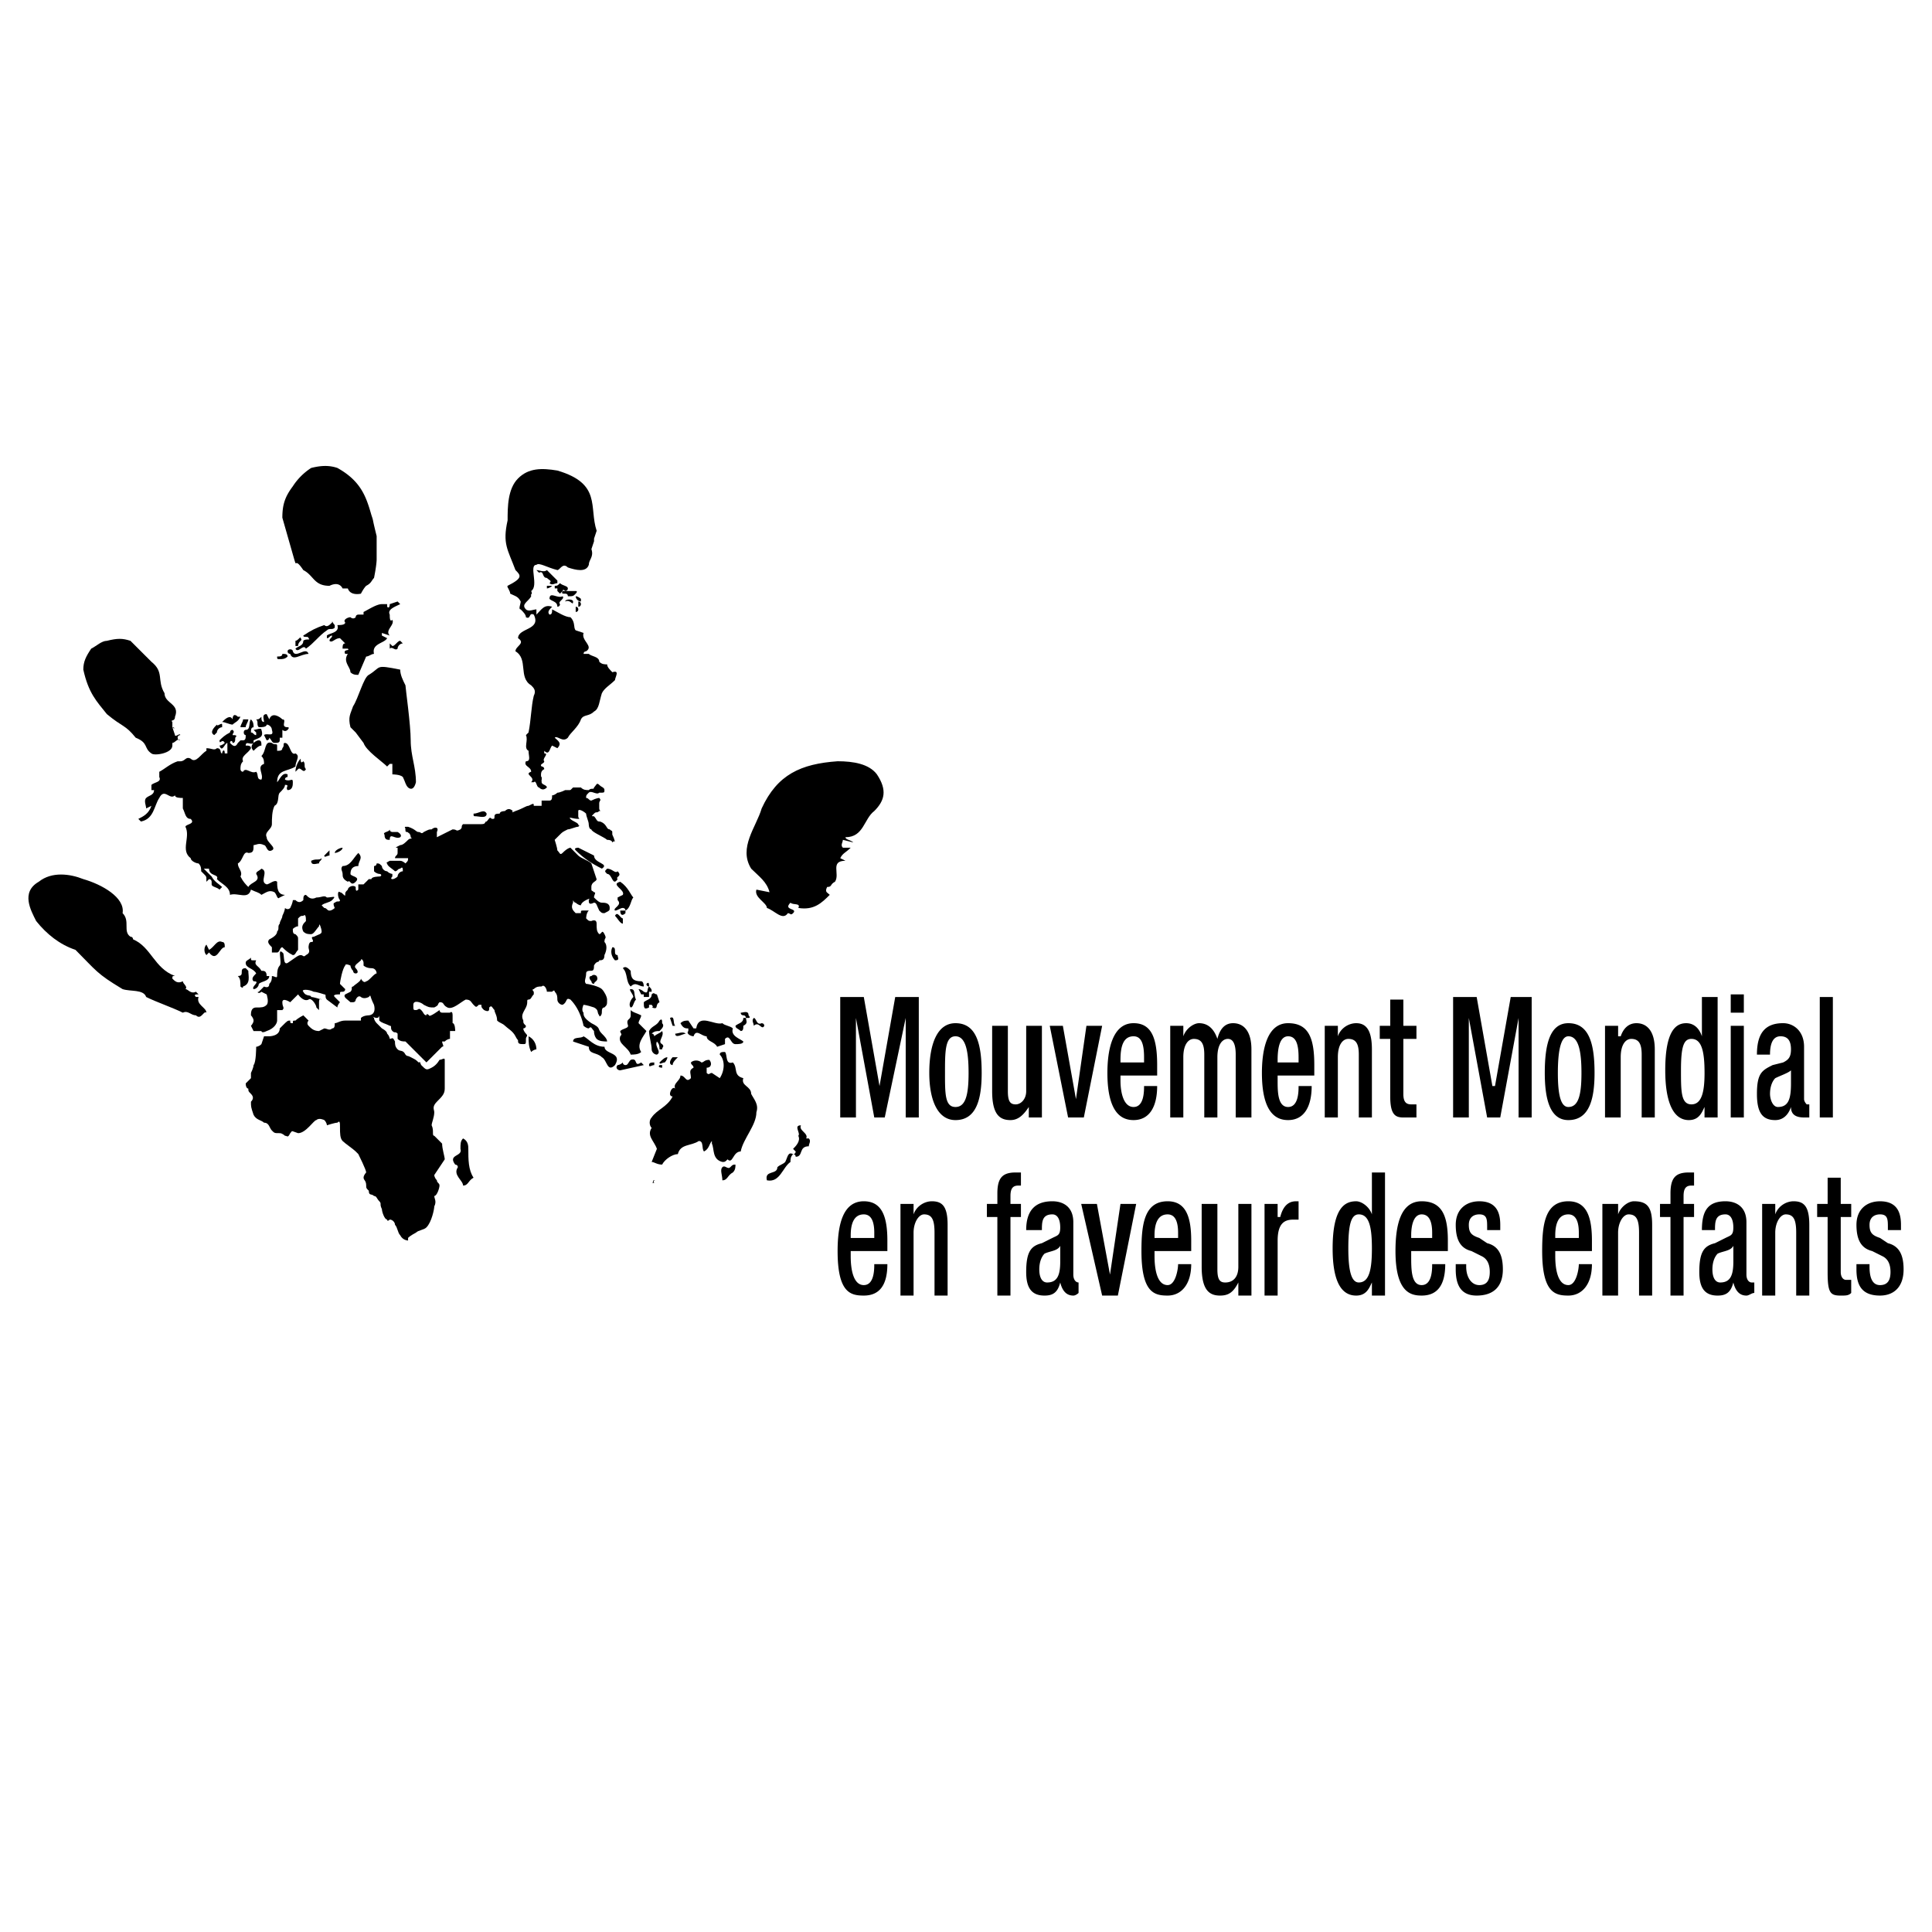 <svg xmlns="http://www.w3.org/2000/svg" width="2500" height="2500" viewBox="0 0 192.756 192.756"><g fill-rule="evenodd" clip-rule="evenodd"><path fill="#fff" d="M0 0h192.756v192.756H0V0z"/><path d="M40.453 68.375c0 .261.523 3.919.523 5.487 0 1.567.522 2.613.522 4.181-.261 1.045-.784.522-.784.522-.262-.261-.262-.522-.522-1.045-.262-.261-1.046-.261-1.046-.261v-1.045h-.261l-.261.262c-.522-.523-2.09-1.568-2.352-2.352l-.784-1.045-.523-.522c-.261-1.045 0-1.307.262-2.091.522-.783 1.045-2.874 1.567-3.135 1.307-.784.522-1.045 3.136-.522 0 .52.262 1.043.523 1.566zM8.312 66.807c.522 2.352 1.307 3.135 2.352 4.442 1.568 1.307 1.829 1.045 2.875 2.352 1.306.522.784 1.045 1.568 1.568.261.261 2.09 0 2.09-.784v-.261c.261 0 .522-.522.784-.261v-.261.261c-.261 0-.261-.261-.261-.261 0-.261.261-.261.261-.261 0-.262-.522.261-.522 0l-.261-.784c.261 0 .261.261 0 0v-.522c-.261-.261.261 0 .261-.522.522-1.307-1.045-1.307-1.045-2.352-.784-1.307 0-2.09-1.307-3.136l-2.091-2.09c-.784-.261-1.306-.261-2.352 0-.522 0-1.045.522-1.567.784-.524.781-.785 1.303-.785 2.088zM3.608 91.892c1.045 1.307 2.352 2.352 3.919 2.874 2.091 2.091 2.091 2.353 4.704 3.919.784.262 2.091 0 2.352.785 1.045.521 2.613 1.045 3.658 1.566.522-.26.784.262 1.307.262.522.523.784-.521 1.045-.262 0-.521-1.045-.783-.784-1.566h-.261c-.261-.262 0-.262.261-.262l-.261-.262c-.522.262-.784-.262-1.045-.262.261-.262-.261-.521-.261-.783-.523.262-.784 0-1.045-.262 0-.262 0-.262.261-.262-2.09-.783-2.352-2.874-4.181-3.658 0 0 0-.261-.262-.261-.784-.522 0-1.568-.784-2.352.261-1.567-2.09-2.874-3.919-3.396-1.307-.523-3.136-.784-4.442.261-1.829 1.047-.784 2.876-.262 3.921zM52.996 58.967c.784-.522-.261-2.613.522-2.613.262-.261 1.045.261 2.091.522.261 0 .522-.784 1.045-.261.784.261 1.829.523 2.091-.261 0-.522.522-.784.261-1.568l.261-.784v-.261l.261-.784c-.784-2.352.522-4.704-3.919-6.01-1.568-.261-2.875-.261-3.92.784s-1.045 2.875-1.045 4.181c-.523 2.352 0 2.875.784 4.965.522.523.783.784-.784 1.568-.262.522 2.874 1.567 2.352.522zM74.946 86.666c.784.784 1.567 1.307 1.829 2.352l-1.307-.261c-.261.784 1.045 1.307 1.045 1.829.784.261 1.568 1.307 2.091.522.261 0 .261.261.522 0 .522-.522-1.045-.261-.261-1.045.261.261 1.045 0 .784.522 1.568.261 2.352-.522 3.136-1.307-.261-.261-.522-.261-.261-.784.523 0 .261-.261.784-.522.522-.784-.523-2.091 1.045-2.091l-.522-.261c.261-.522.522-.522 1.045-1.045h-.784c-.261-.262 0-.523 0-.784l1.045.261c-.261-.261-.784-.261-.784-.523 1.829 0 1.829-1.829 2.875-2.613 1.045-1.045 1.307-2.09.261-3.658-.784-1.045-2.352-1.307-3.919-1.307-3.658.261-6.01 1.307-7.578 4.704-.524 1.83-2.353 3.921-1.046 6.011zM27.91 89.541c-.261.261-.261-.262-.522-.523-.523-.261-.784 0-1.307.261-.261-.261-.522-.261-1.045-.522-.261 1.045-1.307.261-2.091.522 0-.784-.783-1.045-1.306-1.567.261-.523-.784-.262-.784-1.046h-.523l.784.784c.262.523.784.784 1.046 1.045l-.262.261c-.261-.262-.784-.262-.784-.522v-.261s0-.261-.261-.261l-.262.261v-.261c0-.262 0-.262-.261-.523l-.261-.261c0-.262 0-.522-.261-.784-.261 0-.784-.261-.784-.522-1.046-.784 0-2.091-.523-3.136 0-.261 1.045-.261.523-.784-.523 0-.523-.522-.784-1.045v-1.045c-.262 0-.784 0-.784-.262-.522.523-1.045-.784-1.567.262-.523.784-.523 2.09-1.829 2.352l-.262-.262c.523-.261 1.045-.522 1.307-1.306l-.522.261c0-.261-.261-.784 0-1.045.261-.262.784-.262.784-.784h-.261v-.522c.261-.262 1.045-.262.784-.784V77c.522-.261 1.045-.784 1.829-1.045h.261c.523 0 .523-.523 1.046-.261.522.522 1.045-.522 1.567-.784v-.261c.522 0 .784.261 1.045 0 .523 0 .261.522.523.522 0-.262.261-.522.261 0h.261v-1.045c-.261 0-.522 1.045-.784.261.262 0 .523-.261.523-.261-.261-.522-.523.261-.523-.261.262-.261.523-.522 1.045-.784 0 0 0-.261.262-.261.261.261 0 .261 0 .523.261 0 .522 0 .261.261 0 .261 0 .522-.261.522 0-.261-.262-.261-.262 0 .262.261.523.523.784 0l.262-.261h.261c.262 0 .262-.261.262-.522-.262 0-.262-.523 0-.523.522 0 .261-.784.522-1.045.261.261.261.522.261.784-.261 0-.261.261-.261.522.261 0 .261.262.522.262v-.262l-.261-.261c.261 0 .784-.261.784 0 .262.784-.261.784-.784 1.045v.261s.261-.261.522-.261.261.261.261.522c-.261 0-.522.262-.784.522-.261-.261-.261-.522 0-.784-.261.261-.784-.261-.784.261.261 0 .522 0 .522.262-.261.522-1.045.783-.784 1.306-.261.261-.261.523-.261.784 0 0 0 .261.261.261.262-.522.784.261 1.307 0 .261.261 0 .784.522.784.262-.523-.522-1.307.262-1.568 0-.261 0-.522-.262-.784.523-.522.262-1.567 1.046-1.306.261.261.522 0 .522.261v.522c.261 0 .522 0 .522-.261.261-.262 0-.523.261-.523.523 0 .523 1.306 1.045 1.045.522.261 0 .784 0 1.307-.784.522-1.829.261-1.829 1.567.261-.261.522-1.045 1.045-.784v.261s-.261 0-.261.262c.523.261.784-.262.784.261 0 .262 0 .784-.522.784-.261-.262.262-.522-.261-.522 0 .261-.261.522-.523.784-.261.261 0 1.045-.522 1.307-.261.522-.261 1.306-.261 1.829s-.784.784-.523 1.306c0 .523 1.045 1.046.523 1.307-.523.261-.523-.523-.784-.523-.523-.261-.784 0-1.045 0 0 .523 0 .784-.522.784-.523-.261-.523.784-1.045 1.045 0 .522.522.784.262 1.307.261.523.522.784.784 1.045.261-.522 1.306-.522.784-1.306 0-.261.261-.261.522-.523.784.262-.261 1.307.523 1.568.261 0 .784-.522 1.045-.261 0 .522 0 1.306.784 1.306l-.524.261zM29.478 74.646h-.262.262z"/><path d="M30 75.691c0 .261 0 .522.262.261.261.261 0 .523.261.784-.261.522-.522-.261-.784 0l-.261.261c0-.522.261-1.045.522-1.306zM51.95 58.706c.261.522 1.045.261 1.045.784-.261.522-1.045.784-.522 1.307.261.261.784 0 1.045 0v.522c.523-.522.784-1.045 1.568-.784-.261.261-.522.522-.261.784.261 0 .261-.261.261-.522.523.261 1.307.784 1.83.784.522.522.261 1.045.522 1.306l.784.261c-.261.784 1.045 1.307.261 1.829 0 0-.261 0-.261.262h.523c.261.261 1.045.261 1.045.784.261.261.522.261.784.261 0 .262.261.523.522.784.784-.261.262.522.262.784-.523.523-1.046.784-1.307 1.307-.261.784-.261 1.568-.784 1.829-.522.523-1.045.261-1.307.784-.261.784-1.045 1.306-1.307 1.829-.522.522-1.045-.261-1.307 0 .262.261.784.522.262 1.045l-.523-.262c-.261.262-.261 1.045-.784.522v.262c.522 0-.261.522 0 .784 0 .261-.522.261-.261.523.261 0 .261.261.261.261-.522.261-.261.784-.261 1.306 0 .262.522.262.522.522-.261.262-.522.262-.784 0-.262 0-.262-.783-.522-.522h-.262c.522-.522-.784-.784 0-1.045 0-.522-.784-.522-.522-1.045.522 0 .261-.523.261-1.045-.523-.261 0-1.045-.261-1.567l.261-.262c.261-1.306.261-2.613.523-3.658.261-.522 0-.784-.262-1.045-1.307-.784-.261-2.613-1.567-3.397 0-.522 1.045-.784.261-1.306 0-1.045 2.352-.784 1.568-2.352-.523-.261-.262.523-.784.262 0-.262-.262-.523-.523-.784-.261 0 0-.522 0-.784-.261-.522-.522-.522-1.045-.784 0-.261-.261-.522-.261-.784l1.307.26z"/><path d="M53.78 77.782s0-.262.261-.262v.262c-.261.261-.523 0-.523 0-.261 0 0-.262 0-.262 0-.261.262 0 .262 0v.262zM53.518 77.782v-.262.262z"/><path d="M54.041 77.782h-.261l.261-.262v.262zM38.885 82.747c0 .261.261.261.261.261h.523s.523.262.261.522c-.522.262-1.045-.522-1.045.262-.261 0-.522 0-.522-.522-.262-.263.522-.263.522-.523zM32.875 84.837v.522c-.261 0-.523.261-.523 0l.523-.522zM34.181 84.576c0 .261-.522.522-.784.522 0-.261.523-.522.784-.522zM32.091 85.621c0 .261-.262.261-.262.522-.261 0-.784.262-.784-.261.523-.261.785 0 1.046-.261zM40.976 82.747c-.261.261-.261.522-.261.261-.262 0-.262 0-.262-.261.261.26.261 0 .523 0zM48.553 81.178c0 .522-.784.262-1.045.262-.262 0-.262 0-.262-.262.524 0 1.046-.522 1.307 0zM35.75 85.098c.522.522 0 .784 0 1.307-.522 0-.784.261-.784.784 0 .261 1.045.261.523.784-.523.522-.523-.261-.784 0-.523-.261-.523-.523-.523-.784s-.261-.523 0-.784c.783 0 1.045-.784 1.568-1.307zM20.855 94.766c.522-.261.784-1.045 1.307-.784.261 0 .261.261.261.523-.523 0-.784 1.568-1.568.522l-.262.261c-.261-.261-.261-.784 0-1.045l.262.523zM59.267 85.359c0 .784 1.568.784.784 1.306-1.045-.522-1.829-1.045-2.613-1.829-.262-.261.261-.261.261-.261l1.568.784zM25.036 95.55c0 .262 0 .262.261.262h.261c-.261.522.261.522.522 1.045.262 0 .523 0 .523.521h.261c0 .523-.784.523-1.045.785 0 .26-.261.521-.522.521-.261-.262.784-.783 0-.783-.261-.262 0-.523.261-.783-.261-.523-1.045-.523-1.045-1.046 0-.26.261-.26.523-.522z"/><path d="M24.774 96.857c0 .521.261 1.307-.523 1.566 0 .262-.261 0-.261 0 0-.521 0-.783-.262-1.045.784 0 0-.783.784-.783l.262.262zM61.619 86.927c.523.522-.261.522 0 .784-.522.783-.522-.523-1.045-.523-.262-.261-.262-.261 0-.523.522.001.784.523 1.045.262zM39.669 95.289c-.261.261-.523.523-.261.784.784-.261.784 1.046 1.307.261 0 .262-.262.523 0 1.045l.261.262c-.261.262-.784.262-1.045 0-.261-.521 0-.783-.261-1.045-.523-.262-1.307-.262-1.307-1.045-.001-.523.783-.785 1.306-.262zM63.187 89.541c-.261.261-.261 1.045-.784 1.306 0-.261-.261-.261-.261-.261-.261 0-.523.261-.784.261-.262-.261.784-.522.261-1.045v-.261l.523-.262c.261-.522-1.307-1.045-.261-1.306.783.522 1.044 1.306 1.306 1.568zM62.403 90.847v.261c-.261.261-.522.261-.522-.261h.522zM62.142 91.63v.523c-.261 0-.523-.523-.784-.784.261-.522.522.261.784.261zM61.619 95.289c0 .261.262.523-.261.523-.262-.262-.523-.784-.262-1.307.523 0 0 .784.523.784zM59.528 97.379c.261.523-.261.523-.261.785-.261 0-.261-.262-.261-.262-.261-.262-.261-.523 0-.523.261-.26.522 0 .522 0zM62.925 96.857c0 .783.261 1.045 1.045 1.045.261 0 .261.521.261.521-.522 0-.784-.521-1.307 0-.522-.521-.261-1.305-.784-1.828.263-.261.524.001.785.262zM63.448 99.73c-.261.262-.261.785-.522.785-.261-.262 0-.785.261-1.045 0-.262-.522-.785-.261-.785.522.001.261.524.522 1.045zM64.754 98.424c.262.262.262.262.262.523h-.262v.523h-.522v-.523c.522.262.262-.261.522-.523 0 0-.261 0-.261-.26.261-.262.261 0 .261.26zM64.232 98.947v.262h-.261l-.261-.523c.261 0 .522.261.522.261zM65.539 99.209l.261.783c-.523.262 0 .785-.784.523.261 0 0-.262 0-.262h-.262v.262c-.522.262-.522 0-.522-.523.262-.262.784-.262.784-.783.261-.262.261 0 .523 0zM53.518 104.695s-.261 0-.522.262c-.261-.521-.261-1.045-.261-1.566.522.259.783.783.783 1.304zM63.971 101.299c0 .262-.261.523-.261.785l.784.783c-.262.523-1.046 1.307-.523 2.09-.261.262-.784.262-1.045.262-.261-.783-1.307-1.045-1.045-1.828.261-.262 0-.262 0-.523.261-.262.784-.262.784-.523-.261-.783.261-.521.261-1.045v-.521c.261.258.522.258 1.045.52zM60.312 104.436c0 .783 1.83.521 1.046 1.828-.784.785-.784-.521-1.307-.783-.522-.523-1.306-.262-1.306-1.045l-1.568-.523c0-.521.784-.262 1.045-.521.523.258 1.045 1.044 2.09 1.044zM66.061 102.084c.261.26 0 .521-.261.783-.261 0-.523 0-.784.262.261 0 .261.262.261.262.262-.262.523-.262.784-.523.261.523-.522 1.045 0 1.307.261.262 0 .262 0 .521H65.8c0-.26 0-.521-.261-.783-.262.523.522 1.045 0 1.307-.262 0-.522-.262-.522-.523 0-.521-.262-1.305-.262-1.828.262-.523.784-.523 1.045-1.045.261-.263.261-.002.261.26zM67.368 102.344h-.261l-.261-.783c.522-.262.26.523.522.783zM69.197 102.605h.262c.261-1.568 1.829-.262 2.613-.521.261.26.784.26 1.045.521-.261.785.784 1.045 1.045 1.307 0 .262-.522.262-.784.262-.522 0-.522-1.045-1.045-.523v.523l-.784.262c-.261-.523-1.045-.523-1.045-1.045-.522 0-1.045-.785-1.307 0-.261 0-.784-.262-.522-.523v-.262c-.262 0-.523 0-.784-.521.261-.262.522-.262.784-.262l.522.782zM74.684 101.299s.262.262 0 .262h-.261c0 .262.261.523-.261.783 0 .262 0 .523-.261.523-.261-.262-.523-.262-.523-.523.262-.26.784-.26.784-.783h.261s0-.262-.261-.262c0 0-.261 0-.261-.262.261 0 .783-.26.783.262zM68.413 103.129c-.261 0-1.045.521-1.045 0 .261 0 .783-.262 1.045 0zM75.991 102.084s.261 0 .261.26c-.261.523-.522-.521-1.045 0 0-.26-.261-.521 0-.783.261 0 .261.783.784.523zM62.925 105.742c.784-.262.261.783 1.045.26l.261.262-2.352.523c-.262 0-.522-.262-.262-.523 0 0 .262 0 .523-.262 0 .262.261.262.261.262.263 0 .263-.262.524-.522zM65.277 106.002v.262c-.261 0-.522.262-.522 0s.261-.262.522-.262zM66.583 105.48c0 .262-.261.521-.261.521-.261 0-.522.262-.522 0 .261-.259.522-.521.783-.521zM67.629 105.48c-.261.262-.522.521-.522.783 0 0-.261 0-.261-.262 0-.26.261-.521.261-.521h.522zM66.061 106.264v.262s-.522 0-.261-.262h.261zM69.981 106.002c.261 0 .261-.26.784-.26.261.26.261.783-.261.783v.523c.261.26.261 0 .522 0l.784.521c.522-.783.522-1.828 0-2.352 0-.262.261-.262.522-.262.261.262 0 1.307.784 1.045.523.523 0 1.307 1.045 1.568-.261.785.784.785.784 1.568.261.521.784 1.045.522 1.828 0 1.307-1.307 2.613-1.568 3.92-.784 0-.784 1.307-1.307.785-.261.26-.261.26-.522.26-1.045-.26-.784-1.307-1.045-1.828v-.262c-.261.262-.261.783-.784 1.045-.261-.262 0-1.045-.522-1.045-.784.523-1.829.262-2.09 1.307-.522 0-1.307.523-1.568 1.045-.522 0-.784-.262-1.045-.262l.522-1.307c-.262-.783-1.045-1.305-.522-2.09-.262-.262-.262-.783 0-1.045.522-.783 1.567-1.045 2.09-2.09 0 0-.261 0-.261-.262s.261-.783.522-.523c-.261-.521.522-.783.522-1.307.522 0 .522.785 1.045.262 0-.521-.261-.783.261-1.045 0-.262-.261-.262-.261-.523.263-.257.785-.257 1.047.003zM46.724 114.625c0 1.047 0 2.092.522 2.875-.522.262-.522.785-1.045.785 0-.523-1.045-1.047-.522-1.83 0-.262-.262-.262-.262-.262-.784-1.045.784-.783.523-1.568 0-.521 0-.783.261-1.045.523.262.523.785.523 1.045zM79.911 112.273c-.262.523.784.785.522 1.307h.261c.261.262 0 .523 0 .785-1.045 0-.522 1.045-1.307 1.045 0 0 0-.262-.261-.262.261 0 .261-.262.261-.262l-.261-.262c.261-.26.784-.783.522-1.305.263-.26-.522-1.046.263-1.046zM65.277 117.762c.262 0-.261 0 0 .262h-.261c.261-.001 0-.262.261-.262zM72.855 116.455c.261-.262.261-.262.522-.262 0 .262 0 .523-.261.785-.522.26-.522.783-1.045.783 0-.523-.261-1.045 0-1.307s.523.263.784.001z"/><path d="M79.126 115.148c-.261.262-.261.523-.261.783-.784.523-1.045 2.092-2.352 1.83-.261-1.045 1.045-.523 1.045-1.307.261-.262.522-.262.784-.523.262-.521.262-1.044.784-.783zM57.176 78.827h-.261l-.262.261c0-.261 0 0 0 0h.522v-.261h.001z"/><path d="M36.272 88.234l.261-.261.261-.261h.262c0-.262.784-.262.784-.262.261 0 .261-.261 0-.261 0 0-.261 0-.523-.261v-.522c.262 0 .262-.262.262-.262.261 0 .261 0 .522.262 0 .261.261.522.522.522.261.261.522.261.522.261v.261c-.261.262 0 .262 0 .262.262 0 .523-.262.523-.262 0-.261.261-.522.523-.522 0-.262 0-.522-.262-.262-.261 0-.261.262-.522.262-.262-.262-.784-.522-.784-.784 0 0-.261 0 .261-.261h1.045c.262 0 .522.261.522.261.262-.261.262-.261.262-.522h-1.306c0-.261.261-.261.261-.522v-.522c-.261 0-.261 0 .261-.262.262 0 .522-.261.784-.522.261-.262.522 0 .261-.262 0-.522-.523-.522-.523-.783 0-.262-.261-.262.262-.262.784.262.784.522 1.045.522s.261.262.522 0c.523-.261.523-.261.784-.261.262-.262.784-.262.522.261v.522l1.568-.783c.522 0 .261.261.784 0 .261-.262 0-.262.261-.523h1.829c.522 0 .262-.261.522-.261.262-.262.262-.522.522-.262.262 0 .262 0 .262-.261 0-.262.261-.262.522-.262 0-.261.522-.261.522-.261.262-.261.523-.261.784 0 0 0-.261.261.262 0 .783-.261 1.045-.522 1.306-.522.523-.261.523-.261.523 0h.784v-.522h.784c.262 0 .261-.261.261-.523.261 0 .523-.261.523-.261.261 0 .784-.261.784-.261h.522l.261-.262h.784c.261.262.522.262.784.262.261-.262.522 0 .522-.262.261-.261.261-.522.522-.261s.522.261.522.522 0 .261-.522.261c-.261.261-.784-.261-1.045 0-.262.261-.262.261-.262.523.262 0 .262.261.523.261.522-.261.784-.261.784-.261.261.261 0 .261 0 .522v.522c0 .261.261.261 0 .261-.261.261-.261 0-.522.261-.261.262-.261.262 0 .262.261.261.261.522.522.522s.522.261.522.261c.262.261.262.523.523.523.261.261.261 0 .261.522.262.522.262.784.262.784s0-.261-.262 0c0 0 0-.261-.522-.261-.262-.262-1.568-.784-1.568-1.045-.261 0-.261-.523-.261-.523 0-.261-.262-.784-.262-1.045-.261-.261-.784-.522-.784-.261v.523c0 .261.261.261 0 .261-.523 0-1.045-.261-.784 0 .261.262.522.262.784.523 0 .261.261 0 0 .261-.261 0-.784.262-1.045.262-.522.261-.522.261-.784.522l-.523.522s.262.784.262 1.045c.261.261.261.522.522.261.522-.522.784-.522.784-.522l.784.784c.262.262 1.045.522 1.307.784l.522 1.568c0 .261-.522.261-.522.783 0 .523 0 .262.261.523.261 0 0 .261 0 .523.261.261.522.522.784.522s.784 0 .784.522c0 .261 0 .261-.523.522-.261 0-.261 0-.522-.261-.261-.522-.261-.784-.522-.784-.522.261-.522 0-.522-.262 0 0 .261-.261-.262 0-.522.262-.522.523-.522.523-.261 0-.522-.261-.522-.261-.262 0-.262-.522-.262 0-.261.522 0 .784.262 1.045h.522c0-.261 0-.261.261-.261h.523c-.262.261-.262.784-.262.784.262.262.262.262.523.262 0 0 .522-.262.522.261s0 .784.261 1.045c.261 0 .261-.522.522 0 .262.522 0 .261 0 .784.262.261.262.784 0 1.307 0 .523-.261.523-.522.523 0 .261-.261 0-.522.522 0 .262 0 .523-.261.523s-.523 0-.523.262c0 .521-.261.783 0 1.045.262 0 1.307.26 1.568.521s.523.785.523 1.045c0 .523 0 .523-.262.785-.261 0-.261.262-.261.521 0 .262-.261.523-.261.262-.261-.262 0-.521-.522-.783-.784-.262-1.045-.262-1.045-.262s-.261.523 0 .783c0 .262 0 .523.784 1.047 1.045.521.522.521 1.045 1.045.261.262.523.521.523.783-.262 0-.784 0-1.045-.262 0 0-.261-.26-.261-.783-.261-.262-.261-.523-.522-.262-.262 0-.523-.262-.523-.262s-.261-1.566-1.306-2.613c-.522-.26-.262.262-.784.523-.261 0-.522-.262-.522-.523 0-.26 0-.521-.262-.783 0 0 0-.262-.261 0h-.522c0-.262-.261-.783-.522-.523-.261 0-.523 0-.784.262 0 0-.262 0 0 .262v.262c-.262.262-.262.521-.523.521s0 .262-.261.785c-.262.521-.523.783-.262 1.307 0 .262 0 .262.262.521 0 .262-.262.262-.262.262 0 .262.262.523.262.523.261.262 0 .262 0 .521 0 .523 0 .523-.262.523-.261 0-.522 0-.522-.262s0 0-.261-.521c-.262-.523-.784-.785-1.046-1.047-.261-.26-.522-.26-.784-.521 0-.523-.261-.785-.261-1.045-.262-.262-.262-.523-.522-.262 0 .262 0 .521-.522.262-.262-.262-.262-.262-.262-.523h-.26c-.261.262-.261.262-.523 0-.261-.262-.261-.523-.784-.523-.522.262-1.306 1.047-1.829.785s-.261-.523-.784-.523c-.261.262 0 .262-.522.523-.523 0-.523 0-1.046-.262-.261-.262-1.045-.523-1.045 0s0 .523.261.523.261-.262.522 0c.261.26.261.521.523.521 0 .262 0 0 0 0 0-.262.261 0 .261 0 0 .262 1.045-.521 1.045-.521s0 .26.261.26h.784s.262-.26.262.262v.785c.261 0 .261.783.261.783h-.522v.783s-.261 0-.522.262h-.262c0 .262.262.523 0 .523l-1.567 1.566-2.091-2.09c-.261 0-.522 0-.784-.262v-.521c-.261-.262-.261 0-.523-.262-.261-.262 0-.523-.261-.523-.522-.26-.784-.26-1.045-.521v-.523s0 .262-.261.262c-.262 0-.522-.262-.262 0 0 .262.262.523.262.523l.522.521s.522.262.522.523c.261.262.261.521.261.521.261 0 .261-.26.523.262 0 .262 0 .523.261.783.261.262.523 0 .784.523.262.262 0 0 .523.262.522.262.522.262.784.521.261 0 0-.26.261.262.523.523.523.523 1.045.262s.784-.783.784-.783c.261 0 .523-.262.523 0v2.873c0 .523-.262.785-.784 1.307-.522.523-.261.785-.261 1.045 0 .523-.262 1.047-.262 1.307.262.523 0 1.047.262 1.047l.783.783c0 .521.262 1.307.262 1.568l-1.045 1.566s0 .262.261.523c0 .262.261.262.261.523 0 .26-.261 1.045-.522 1.045 0 .26.261.521 0 1.045 0 .262-.262 1.568-.784 2.09-.262.262-.784.262-1.045.523 0 0-.522.262-.784.521v.262s-.522 0-.784-.521c-.261-.262-.261-.785-.522-1.047 0-.26-.262-.521-.523-.521 0 0-.261.262-.261 0-.261 0-.522-.785-.522-1.045-.261-.523 0-.523-.261-.785s-.261-.521-.523-.521c-.261-.262-.522 0-.522-.523-.261-.262-.261-.262-.261-.521 0-.523-.261-.523-.261-.785s.261-.521.261-.521c0-.262-.784-1.83-.784-1.83l-.261-.262c-.261-.262-1.045-.783-1.307-1.045-.261-.262-.261-.783-.261-1.307 0-.521 0-.783-.261-.521-.261 0-1.045.26-1.045.26s0-.26-.262-.521c0 0-.522-.262-.784 0-.261 0-1.045 1.307-1.829 1.307-.784-.262-.523-.262-.784 0-.262.521-.262.262-.523.262 0 0-.261-.262-.523-.262-.522 0-.522 0-.783-.262-.262-.262-.262-.783-.784-.783-.262-.262-.784-.262-1.045-.785-.261-.783-.261-.783-.261-1.307.261-.262.261-.521 0-.783s-.261-.262-.261-.523c0 0-.261 0-.261-.521l.522-.523v-.521s.261-.523.261-.785c.261-.262.261-1.828.261-1.828s.261 0 .522-.262l.262-.783h.522s1.045 0 1.045-.785l.262-.262c.522-.521.522-.521.784-.521 0 .262 0 .262.261.262 0-.262 0-.262.262-.262.261-.262.784-.523.784-.523l.261.262.261.262s-.261.262 0 .521c.261.262.523.523 1.045.523l.522-.262c.262 0 .523.262.784 0 .261 0 .261-.262.261-.521.261 0 .522-.262 1.045-.262h1.567v-.262c.262-.262.784-.262.784-.262s.784 0 .522-1.045c-.522-1.045-.261-1.045-.522-.783-.522.26-.784 0-.784 0s-.261-.262-.522.26c0 .262-.261.262-.261.262h-.262c-.261-.262-.784-.521-.522-.783l.522-.262c.262-.262 0-.523.262-.523.261-.26.783-.521.783-.783 0 0 .262.523.523.262.261 0 .784-.783 1.045-.783 0 0 0-.523-.522-.523-.523 0-.784-.262-.784-.262v-.261c0-.261-.262-.523-.262-.261-.261.261-.783.522-.522.784s.261.523 0 .523-.261-.262-.261-.262c-.262-.262-.262-.523-.262-.523s-.522-.261-.522 0c-.262.262-.523 1.568-.523 1.83l.523.521s0 .262-.262.262c-.261 0-.261 0-.261.262-.261 0-.784 0-.522.262l.522.521s-.261.262-.261.523l-1.045-.785c-.262-.26 0-.521-.262-.521 0 0-.784-.262-1.045-.262-.523-.262-1.307-.262-1.045 0 .261.523.783.262.783.523.262 0 1.046.26 1.046.26s-.262-.26-.262.262v.785l-.261-.262c0-.262-.523-1.045-.784-.785-.522.262-1.045-.521-1.045-.521l-.784.783s-.784-.521-.784 0c0 .523.261.523 0 .785h-.522v1.045c0 .262-.261.783-1.045 1.045-.523.262-.523 0-.523 0h-.783l-.261-.523s.261-.26.261-.521-.261-.523-.261-.523c0-.262 0-.783.522-.783s.784 0 1.045-.262 0-1.045 0-1.045l-.523-.262c-.261.262-.522 0-.261 0l.523-.523s.522.262.522-.26c.262-.262.262-.523.262-.785.261 0 .522.262.522 0 0-.26 0-.783.261-1.045.262-.261-.261-1.829.262-1.306.261 0 0 1.306.522 1.045.784-.523 1.045-.784 1.307-.784s.262.261.522 0c.522-.261.261-.523.261-.784 0 0 0-.523.261-.523.523 0-.261-.522.262-.522.522-.261.784-.261.784-.522s-.262-1.045-.262-.523c-.261.262-.522.784-.784.784-.261 0-.522 0-.783-.261-.262-.523 0-.784.261-1.045 0-.262 0-.784-.261-.523-.262 0-.262 0-.523.261v.784c-.261 0-.523.262-.523.262 0 .261 0 .522.262.522.261.261.261.261.261.522v1.045c-.261.262-.261.523-.523.523-.522-.261-.784-.523-1.045-.784 0 0 0-.262 0 0-.262 0-.262.522-.522.522h-.522v-.522c-.262-.262-.523-.523-.262-.784.523-.261.784-.522.784-.784.261-.261 0-.523.261-.784 0-.261.262-.523.262-.784.261-.522.261-.784.261-.784s.261.261.523 0c.261-.522.261-.784.261-.784h.262c.261.262.522.262.784 0 0-.261 0-.522.261-.522.261.262.522.522 1.045.262.523 0 .784-.262 1.045 0 .522 0 1.045-.262.522.261-.261.262-.784.262-1.045.523l.261.261c.262 0 .262.261.523.261s.522-.261.522-.261-.261-.522 0-.522c.261-.262.522 0 .522-.262-.261-.261-.261-1.045 0-.784.261 0 .523.523.523.261 0-.261 0-.261.261-.522 0-.262.523-.522.784-.262 0 .262 0 .523.261.262v-.522c.262-.005.524-.005.524-.005zM23.207 71.771c0-.523.261-.523.522-.261h.262c-.262.522-.523.522-.784.784-.262 0-.784-.261-1.045-.261.261-.262.783-.784 1.045-.262zM33.136 62.103c0-.261 0 0 .261.261v.262c-.261.261-.522 0-.784.261-.784.523-1.307 1.307-2.091 1.829-.261-.522-.784.523-1.045 0 .261-.261.784-.261.784-.784.261-.261.783 0 .522-.261 0-.261-.522 0-.522-.261.783-.523 1.306-.784 2.09-1.046.263.261.524 0 .785-.261z"/><path d="M30 63.671c.262.261-.261.261-.261.784h-.261v-.522c.261-.001.522-.523.522-.262zM29.216 64.977c.262.784 1.307-.522 1.568.262-.784 0-1.568.784-1.829 0 0 0-.262 0-.262-.262.001-.261.523-.261.523 0zM28.694 65.5c-.261.261-.522.261-.784.261-.261 0-.261 0-.261-.261.261 0 .522 0 .522-.261.262 0 .523 0 .523.261zM22.162 72.294v.261c-.262 0-.523.261-.523.522l-.261.262c-.522-.262 0-.784.261-1.045 0 .261.523-.261.523 0zM24.774 71.771c0 .261-.261.522-.261.784h-.522c0-.261.261-.522.261-.784h.522zM26.081 71.51c0 .261 0 .522.262.522 0-.261-.262-.784.261-.784l.261.523c.262-.784 1.045-.261 1.307 0 .522 0-.262.784.522.784.262 0 0 .261 0 .261-.261.261-.522 0-.522 0v.784h-.262v.261c0 .261-.261.261-.522.261s-.261-.261-.523-.522c0 .261-.261.261-.261.261l-.261-.522c.261-.262 1.045.261.784-.523 0-.261-.262-.522-.523-.522 0 .261-.523.261-.784.261-.261-.261 0-.522-.261-.784.26 0 .26 0 .522-.261zM55.609 57.922v.261c-.262 0-.523.262-.784 0 .261-.261 0-.261-.261-.522-.522 0-.261-.784-.784-.522l-.262-.262c.262 0 .784.262 1.045 0l1.046 1.045zM56.654 58.706c0 .261-.261.261-.261.261-.262-.261-.262 0-.262 0l-.261.261-.261-.261v-.261h-.262v-.261c.262 0 .262 0 .523-.262.261.262.784.262.784.523zM55.086 58.445c-.261.261-.522.261-.522.261v-.261h.522zM57.96 59.751v.261c-.261 0-.522-.261-.522-.522.261 0 .522.261.522.261zM57.96 60.274s0 .261-.261.261v-.523c.261 0 .261.262.261.262zM57.699 60.796c0 .261-.261.261-.261.261v-.522c.261 0 .261.261.261.261z"/><path d="M57.438 58.967c.261 0 0 .261 0 .261-.262.261-.262.261-.784.261 0-.522-.784 0-.522-.522h1.306zM56.131 59.49c.262.261-.522.522-.261.784 0 .261-.261.261-.261.261 0-.523-.523-.523-.784-.784 0-.784.784 0 1.306-.261zM57.176 60.012c0 .523-.261-.261-.783 0 0-.261.783-.261.783 0zM38.624 60.274v.261c.261.261.261-.261.261-.261l.784-.262.261.262c-.522.261-1.307.522-1.045 1.045 0 .262 0 .784.261.523.262.522-.784 1.045-.261 1.568l-.784-.262v.262l.522.261c-.261.522-1.567.522-1.307 1.568-.261 0-.522.261-.784.261l-.784 1.829c-.261 0-.522 0-.784-.261 0-.522-.784-1.045-.261-1.829h-.261c-.262-.523.522-.262.261-.523h-.523c0-.261 0-.522.262-.522l-.523-.522c-.522 0-.784.522-1.045.261 0-.261.261-.261.261-.522-.261 0-.261.261-.522.261v-.262c.261-.262 1.306-.262 1.045-1.046.261 0 .784 0 .784-.261-.262-.261.261-.522.522-.522 0 0 .262.261.523 0 0-.262.261-.262.261-.262h.522v-.261c.522-.261 1.307-.784 1.829-.784h.525zM39.146 64.455c.262 0 .523-.522.784-.522l.262.261c-.262 0-.523.261-.523.522-.261.261-.523-.261-.784 0v-.522l.261.261zM33.659 46.686c2.352 1.307 2.875 2.875 3.397 4.704.261.784 0 0 .522 2.091v2.352s0 .522-.262 1.829c-.261.261-.261.522-.784.784-.261.261-.523.784-.523.784s-1.045.261-1.306-.522h-.523c-.261-.523-.784-.523-1.306-.261-1.568 0-1.568-1.045-2.613-1.568-1.046-1.567-.523.262-1.046-1.567l-1.045-3.659c0-1.306.261-2.09 1.045-3.136a6.123 6.123 0 0 1 1.829-1.829c1.047-.264 1.831-.264 2.615-.002zM83.83 99.471h2.352l1.568 8.884 1.567-8.884h2.352v12.019h-1.306v-9.929l-2.091 9.929h-1.045l-1.829-9.929v9.929H83.83V99.471zM95.328 102.084c2.09 0 2.614 2.09 2.614 4.965 0 2.611-.523 4.703-2.614 4.703-1.829 0-2.613-2.092-2.613-4.703-.001-2.875.784-4.965 2.613-4.965zm0 8.361c1.045 0 1.307-1.307 1.307-3.396 0-2.092-.261-3.658-1.307-3.658s-1.045 1.566-1.045 3.658c-.001 2.09-.001 3.396 1.045 3.396zM102.645 110.445c-.523.783-1.045 1.307-1.83 1.307-1.045 0-1.828-.523-1.828-2.875v-6.533h1.568v6.533c0 1.045.26 1.307.783 1.307.521 0 1.045-.523 1.045-1.307v-6.533h1.568v9.146h-1.307v-1.045h.001zM104.734 102.344h1.307l1.307 7.316 1.045-7.316h1.568l-1.828 9.146h-1.569l-1.83-9.146zM111.791 107.309v.523c0 1.045.26 2.613 1.307 2.613 1.045 0 1.045-1.568 1.045-2.09h1.307c0 2.09-.785 3.396-2.352 3.396-1.047 0-2.613-.523-2.613-4.703 0-2.354.521-4.965 2.613-4.965 1.828 0 2.352 1.566 2.352 4.18v1.045h-3.659v.001zm2.352-1.307v-.521c0-1.307-.262-2.09-1.045-2.09-1.047 0-1.307 1.045-1.307 2.352v.26h2.352v-.001zM116.756 102.344h1.305v1.047c.262-.785 1.047-1.307 1.568-1.307 1.045 0 1.568.783 1.83 1.566.262-1.045.783-1.566 1.566-1.566 1.047 0 1.83.783 1.83 2.611v6.795h-1.568v-6.271c0-1.045-.262-1.568-.783-1.568-.523 0-1.045.523-1.045 1.83v6.01h-1.307v-6.271c0-1.045-.262-1.568-1.045-1.568-.523 0-1.047.523-1.047 1.83v6.01h-1.305v-9.148h.001zM127.469 107.309v.523c0 1.045 0 2.613 1.045 2.613s1.045-1.568 1.045-2.09h1.307c0 2.09-.783 3.396-2.352 3.396-1.045 0-2.613-.523-2.613-4.703 0-2.354.523-4.965 2.613-4.965s2.613 1.566 2.613 4.18v1.045h-3.658v.001zm2.09-1.307v-.521c0-1.307-.262-2.09-1.045-2.09s-1.045 1.045-1.045 2.352v.26h2.09v-.001zM132.172 102.344h1.307v1.047c.262-.785 1.045-1.307 1.83-1.307 1.045 0 1.566.783 1.566 2.611v6.795h-1.307v-6.271c0-1.045-.26-1.568-1.045-1.568-.521 0-1.045.523-1.045 1.83v6.01h-1.307v-9.147h.001zM137.66 102.344h1.045V99.73h1.307v2.613h1.307v1.307h-1.307v5.488c0 .783.262 1.045.783 1.045h.523v1.307h-1.307c-.785 0-1.307-.262-1.307-2.09v-5.75h-1.045v-1.306h.001zM144.977 99.471h2.351l1.568 8.884h.26l1.569-8.884h2.091v12.019h-1.306v-9.929l-1.83 9.929h-1.307l-1.828-9.929v9.929h-1.568V99.471zM156.475 102.084c2.09 0 2.613 2.09 2.613 4.965 0 2.611-.523 4.703-2.613 4.703-1.83 0-2.352-2.092-2.352-4.703 0-2.875.522-4.965 2.352-4.965zm0 8.361c1.045 0 1.307-1.307 1.307-3.396 0-2.092-.262-3.658-1.307-3.658-.785 0-1.047 1.566-1.047 3.658 0 2.09.261 3.396 1.047 3.396zM160.133 102.344h1.307v1.047h.26c.262-.785.785-1.307 1.568-1.307 1.045 0 1.83.783 1.83 2.611v6.795h-1.307v-6.271c0-1.045-.262-1.568-1.045-1.568-.523 0-1.047.523-1.047 1.83v6.01h-1.566v-9.147zM170.062 110.445c-.262.521-.523 1.307-1.568 1.307-1.568 0-2.352-1.83-2.352-4.965 0-3.92 1.045-4.703 2.09-4.703.785 0 1.307.521 1.568 1.307v-3.92h1.568v12.02h-1.307v-1.046h.001zm-1.306-6.795c-.785 0-1.045.785-1.045 3.137 0 2.09 0 3.396 1.045 3.396s1.307-1.307 1.307-3.135c-.001-2.091-.262-3.398-1.307-3.398zM172.676 102.344h1.307v9.146h-1.307v-9.146zm0-3.135h1.307v1.828h-1.307v-1.828zM179.992 109.66c0 .262.262.523.262.523h.26v1.307h-.521c-.785 0-1.307-.262-1.307-1.045-.262.783-.785 1.307-1.568 1.307-1.307 0-1.828-.785-1.828-2.613 0-2.09.521-2.352 1.566-2.875l1.045-.262c.523-.26.785-.521.785-1.307 0-.783-.262-1.305-1.045-1.305-.785 0-1.047.783-1.047 1.828h-1.305c0-2.09.783-3.135 2.611-3.135 1.047 0 2.092.783 2.092 2.352v5.225zm-1.306-2.873c-.262.262-1.045.521-1.568.783-.262.262-.523.785-.523 1.568 0 .521.262 1.307.785 1.307 1.045 0 1.307-.785 1.307-2.352v-1.306h-.001zM181.559 99.471h1.306v12.019h-1.306V99.471zM84.875 124.816v.523c0 1.307.261 2.875 1.306 2.875s1.045-1.568 1.045-2.092h1.307c0 2.092-.784 3.137-2.352 3.137-1.306 0-2.613-.262-2.613-4.443 0-2.613.522-4.965 2.613-4.965 1.83 0 2.352 1.568 2.352 3.92v1.045h-3.658zm2.352-1.306v-.521c0-1.045-.261-1.83-1.045-1.83-1.045 0-1.306 1.045-1.306 2.092v.26h2.351v-.001zM89.84 120.113h1.307v1.045c.261-.783 1.045-1.307 1.829-1.307 1.045 0 1.567.523 1.567 2.352v7.057h-1.306v-6.271c0-1.307-.261-1.83-1.045-1.83-.522 0-1.045.785-1.045 1.83v6.271H89.84v-9.147zM99.508 121.42h-1.045v-1.307h1.045v-1.045c0-1.568.523-2.09 1.83-2.09h.521v1.307h-.26c-.523 0-.785.26-.785 1.045v.783h1.045v1.307h-1.045v7.84h-1.307v-7.84h.001zM107.086 127.168c0 .523.262.785.523.785v1.045s-.262.262-.523.262c-.521 0-1.045-.262-1.307-1.307-.26 1.045-.783 1.307-1.566 1.307-1.307 0-1.83-.785-1.83-2.352 0-2.092.523-2.613 1.568-2.875l1.045-.523c.523-.26.783-.26.783-1.045 0-.783-.26-1.307-.783-1.307-1.045 0-1.045.785-1.045 1.568h-1.568c0-1.83.785-2.875 2.613-2.875 1.045 0 2.09.523 2.09 2.092v5.225zm-1.307-2.873c-.26.521-1.045.521-1.566.783-.262.262-.523.783-.523 1.568 0 .783.262 1.307.783 1.307 1.047 0 1.307-.785 1.307-2.092v-1.566h-.001zM107.871 120.113h1.567l1.306 7.055 1.047-7.055h1.566l-1.828 9.147h-1.568l-2.09-9.147zM115.188 124.816v.523c0 1.307.262 2.875 1.307 2.875.783 0 1.045-1.568 1.045-2.092h1.307c0 2.092-1.045 3.137-2.352 3.137s-2.613-.262-2.613-4.443c0-2.613.262-4.965 2.613-4.965 1.828 0 2.352 1.568 2.352 3.92v1.045h-3.659zm2.351-1.306v-.521c0-1.045-.262-1.83-1.045-1.83-1.045 0-1.307 1.045-1.307 2.092v.26h2.352v-.001zM123.549 127.953c-.523 1.045-1.045 1.307-1.828 1.307-1.047 0-1.83-.523-1.83-2.875v-6.271h1.568v6.533c0 1.045.262 1.307.783 1.307.783 0 1.307-.523 1.307-1.568v-6.271h1.307v9.146h-1.307v-1.308zM126.162 120.113h1.307v1.307h.262c.26-1.045.783-1.568 1.566-1.568h.262v1.83h-.521c-.785 0-1.568.262-1.568 2.09v5.488h-1.307v-9.147h-.001zM136.875 127.953c-.26.521-.521 1.307-1.566 1.307-1.568 0-2.352-1.568-2.352-4.703 0-4.182 1.305-4.705 2.352-4.705.521 0 1.307.523 1.566 1.307v-4.18h1.307v12.281h-1.307v-1.307zm-1.307-6.795c-.783 0-1.045 1.045-1.045 3.398 0 2.09.262 3.396 1.045 3.396 1.047 0 1.307-1.307 1.307-3.396 0-2.091-.26-3.398-1.307-3.398zM140.795 124.816v.523c0 1.307 0 2.875 1.045 2.875 1.047 0 1.047-1.568 1.047-2.092h1.305c0 2.092-.783 3.137-2.352 3.137-1.045 0-2.613-.262-2.613-4.443 0-2.613.523-4.965 2.613-4.965 2.092 0 2.613 1.568 2.613 3.92v1.045h-3.658zm2.092-1.306v-.521c0-1.045-.262-1.83-1.047-1.83-.783 0-1.045 1.045-1.045 2.092v.26h2.092v-.001zM148.373 122.727v-.262c0-.783 0-1.307-.783-1.307-.523 0-1.045.262-1.045 1.045 0 .785.26 1.047 1.045 1.307l.783.523c1.045.262 1.568 1.045 1.568 2.613 0 1.828-1.045 2.613-2.613 2.613s-2.09-1.045-2.09-2.613v-.523h1.045v.262c0 1.045.521 1.83 1.307 1.83.783 0 1.045-.523 1.045-1.307 0-.785-.262-1.307-.783-1.568l-1.047-.523c-1.045-.26-1.566-1.045-1.566-2.613 0-1.566 1.045-2.352 2.352-2.352 1.828 0 2.09 1.307 2.09 2.352v.523h-1.308zM155.168 124.816v.523c0 1.307.26 2.875 1.307 2.875.783 0 1.045-1.568 1.045-2.092h1.307c0 2.092-1.045 3.137-2.352 3.137s-2.613-.262-2.613-4.443c0-2.613.262-4.965 2.613-4.965 1.828 0 2.352 1.568 2.352 3.92v1.045h-3.659zm2.352-1.306v-.521c0-1.045-.262-1.83-1.045-1.83-1.047 0-1.307 1.045-1.307 2.092v.26h2.352v-.001zM159.871 120.113h1.568v1.045c.26-.783 1.045-1.307 1.566-1.307 1.307 0 1.83.523 1.83 2.352v7.057h-1.307v-6.271c0-1.307-.262-1.83-1.045-1.83-.523 0-1.045.785-1.045 1.83v6.271h-1.568v-9.147h.001zM166.664 121.42h-1.045v-1.307h1.045v-1.045c0-1.568.523-2.09 1.83-2.09h.523v1.307h-.262c-.523 0-.785.26-.785 1.045v.783h1.047v1.307h-1.047v7.84h-1.307v-7.84h.001zM174.242 127.168c0 .523.262.785.523.785h.262v1.045c-.262 0-.523.262-.785.262-.521 0-1.045-.262-1.307-1.307-.26 1.045-.783 1.307-1.566 1.307-1.307 0-1.83-.785-1.83-2.352 0-2.092.523-2.613 1.568-2.875l1.045-.523c.523-.26.783-.26.783-1.045 0-.783-.26-1.307-.783-1.307-1.045 0-1.045.785-1.045 1.568H169.8c0-1.83.521-2.875 2.352-2.875 1.045 0 2.09.523 2.09 2.092v5.225zm-1.306-2.873c-.26.521-1.045.521-1.566.783-.262.262-.523.783-.523 1.568 0 .783.262 1.307.783 1.307 1.047 0 1.307-.785 1.307-2.092v-1.566h-.001zM175.811 120.113h1.307v1.045c.262-.783 1.045-1.307 1.83-1.307 1.045 0 1.566.523 1.566 2.352v7.057h-1.307v-6.271c0-1.307-.26-1.83-1.045-1.83-.521 0-1.045.785-1.045 1.83v6.271h-1.307v-9.147h.001zM181.299 120.113h1.045V117.5h1.307v2.613h1.045v1.307h-1.045v5.488c0 .521.262.783.521.783h.523v1.307c-.262.262-.523.262-1.045.262-1.045 0-1.307-.262-1.307-2.352v-5.488h-1.045v-1.307h.001zM188.354 122.727v-.262c0-.783 0-1.307-.783-1.307-.523 0-1.047.262-1.047 1.045 0 .785.262 1.047 1.047 1.307l.783.523c1.045.262 1.568 1.045 1.568 2.613 0 1.828-1.045 2.613-2.352 2.613-1.83 0-2.352-1.045-2.352-2.613v-.523h1.305v.262c0 1.045.262 1.83 1.047 1.83.783 0 1.045-.523 1.045-1.307 0-.785-.262-1.307-.785-1.568l-1.045-.523c-1.045-.26-1.566-1.045-1.566-2.613 0-1.566 1.045-2.352 2.352-2.352 1.828 0 2.09 1.307 2.09 2.352v.523h-1.307z"/></g></svg>